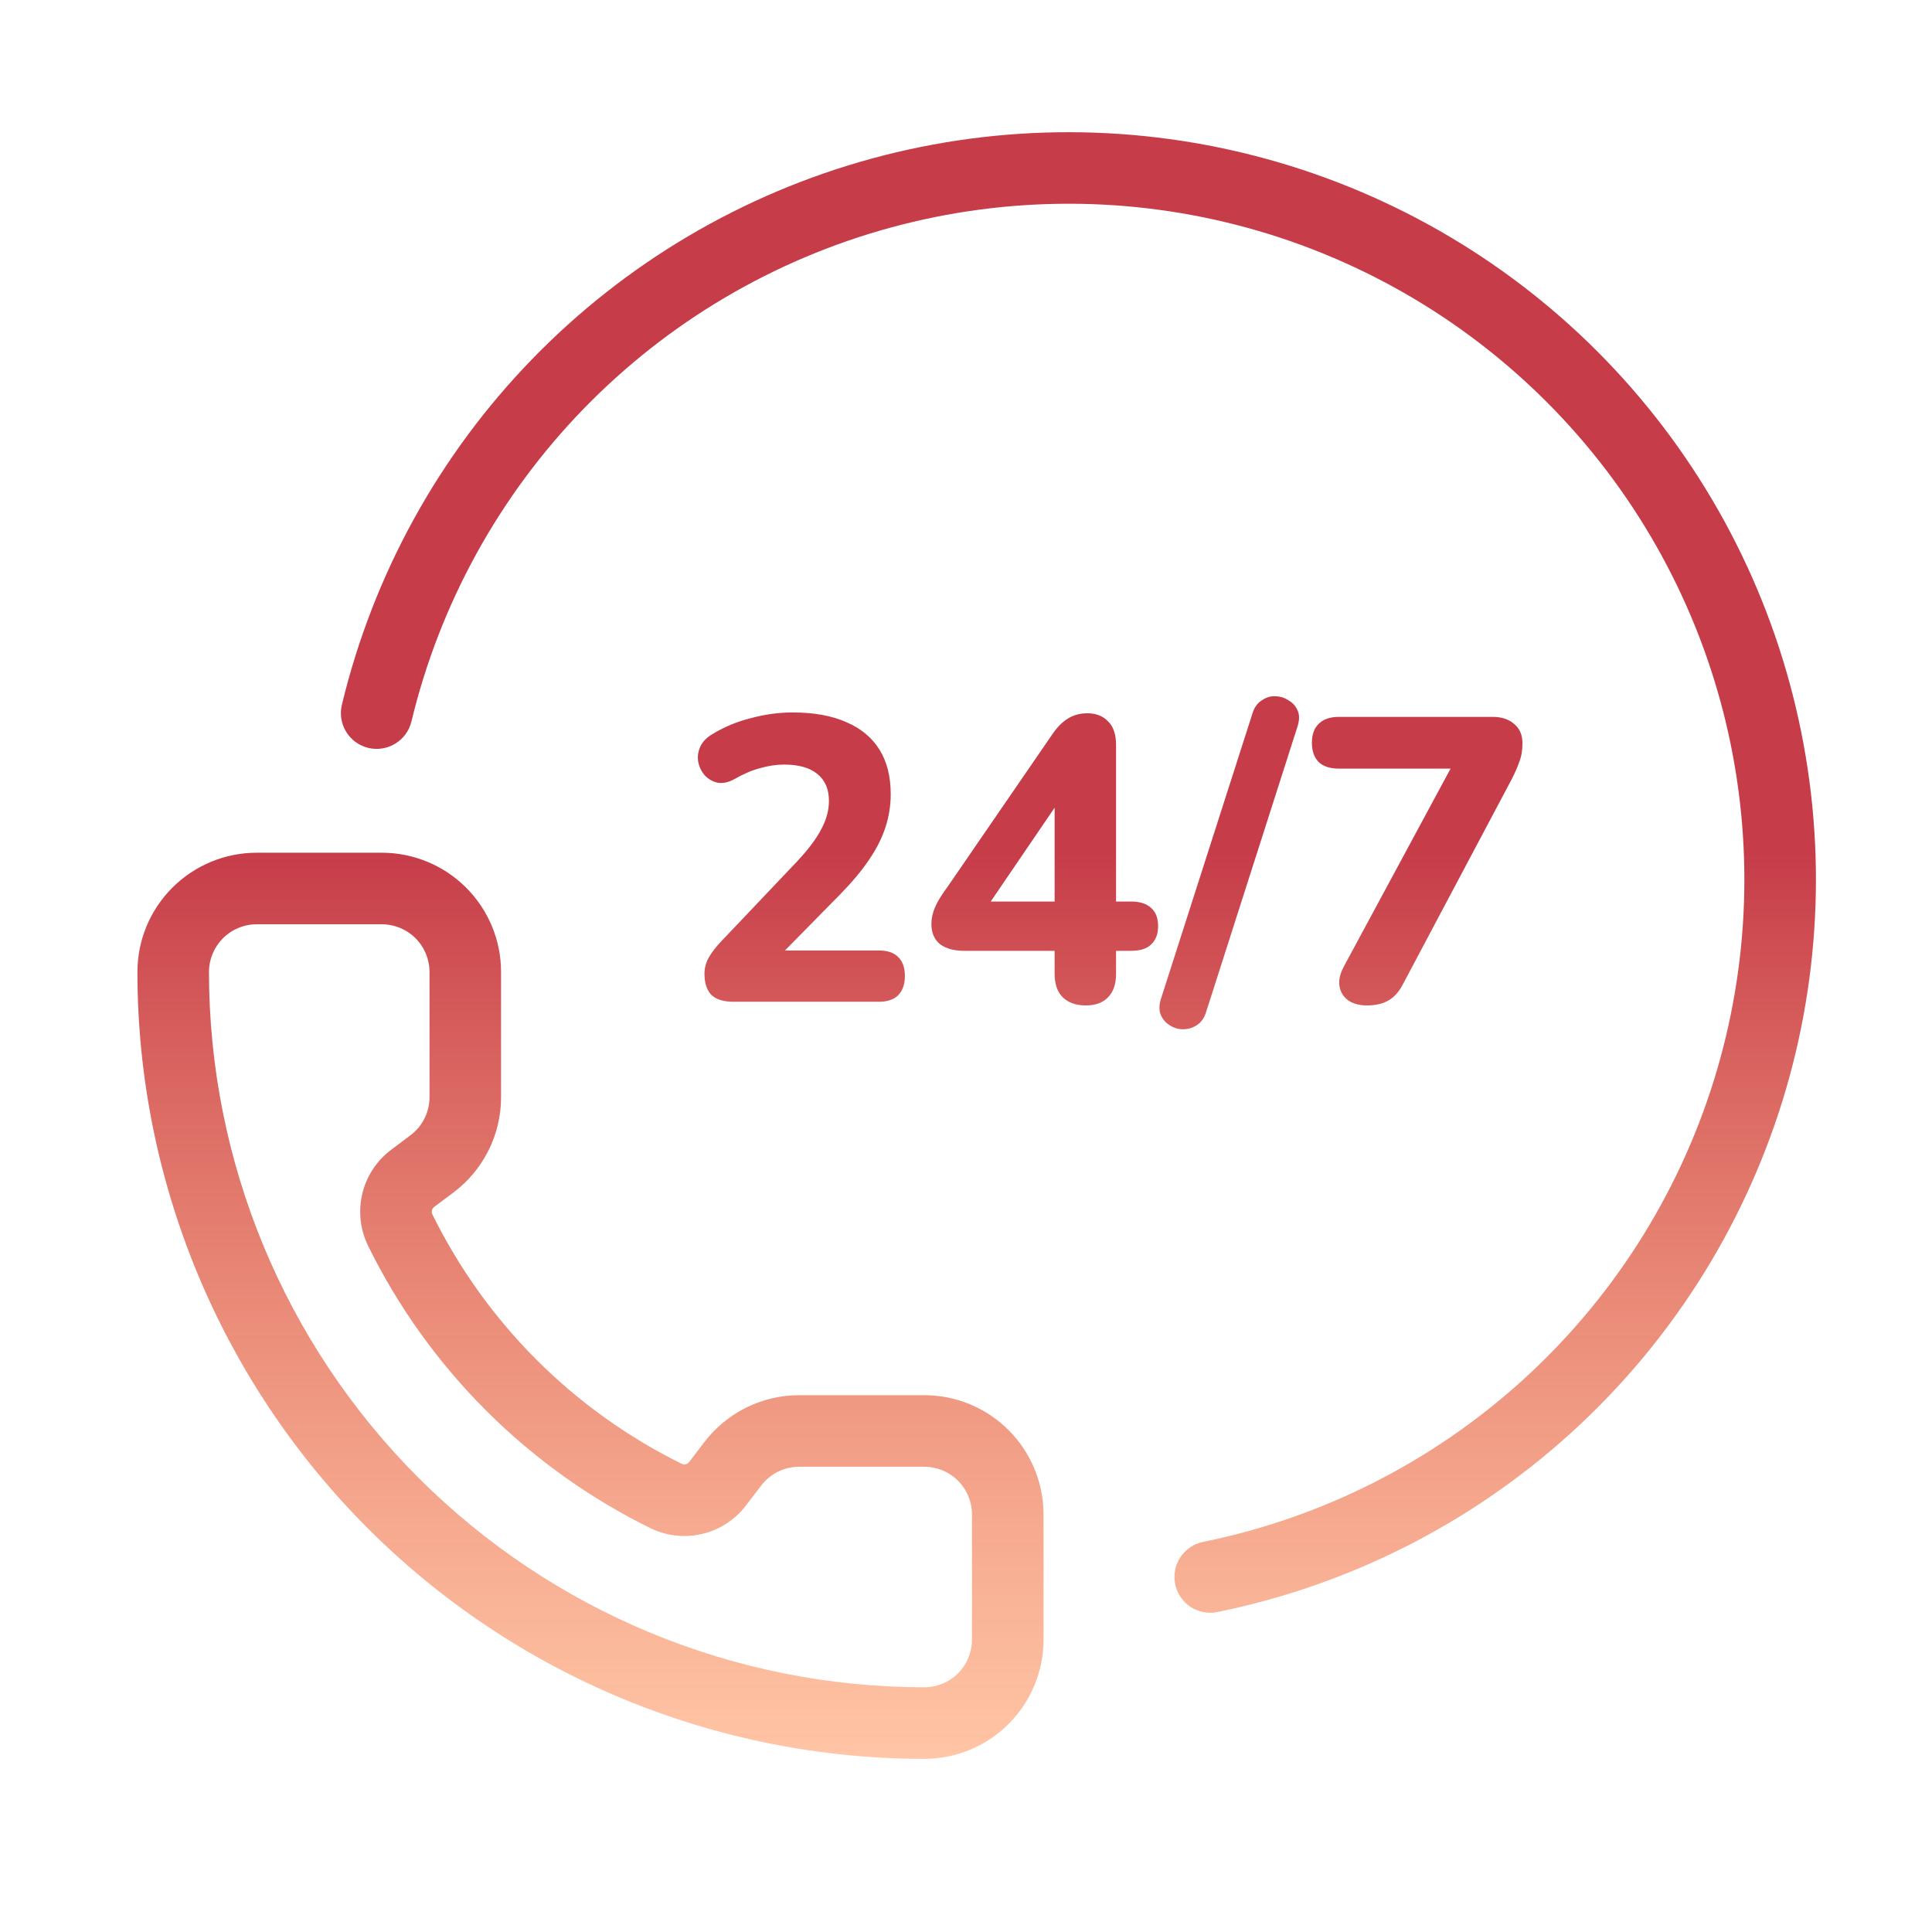 <svg width="54" height="54" viewBox="0 0 54 54" fill="none" xmlns="http://www.w3.org/2000/svg">
<path d="M10.673 23.834C11.556 23.834 12.405 24.186 13.029 24.811C13.654 25.436 14.005 26.284 14.005 27.167V30.666C14.005 31.183 13.885 31.694 13.653 32.157C13.422 32.619 13.086 33.022 12.672 33.332L12.132 33.736L12.133 33.737C12.102 33.76 12.081 33.793 12.072 33.83C12.064 33.867 12.068 33.906 12.084 33.941C13.577 36.971 16.029 39.423 19.059 40.916L19.112 40.931C19.131 40.933 19.15 40.932 19.168 40.927C19.204 40.918 19.237 40.896 19.26 40.867L19.261 40.865L19.675 40.322C19.985 39.912 20.386 39.578 20.846 39.348C21.308 39.117 21.819 38.996 22.336 38.996H25.835C26.719 38.996 27.567 39.348 28.191 39.973C28.816 40.598 29.167 41.446 29.167 42.329V45.828C29.167 46.712 28.816 47.56 28.191 48.185C27.567 48.81 26.719 49.16 25.835 49.16C20.002 49.16 14.407 46.843 10.282 42.719C6.158 38.594 3.841 33 3.841 27.167C3.841 26.283 4.192 25.436 4.817 24.811C5.442 24.186 6.29 23.834 7.174 23.834H10.673ZM7.174 25.834C6.82 25.834 6.481 25.975 6.231 26.225C5.982 26.475 5.841 26.814 5.841 27.167C5.841 32.47 7.948 37.556 11.697 41.305C15.447 45.054 20.532 47.16 25.835 47.16C26.188 47.16 26.528 47.021 26.777 46.771C27.027 46.521 27.167 46.182 27.167 45.828V42.329C27.167 41.976 27.027 41.637 26.777 41.387C26.528 41.137 26.188 40.996 25.835 40.996H22.336C22.129 40.996 21.925 41.045 21.74 41.137C21.555 41.23 21.394 41.364 21.27 41.53L21.265 41.536L20.851 42.076L20.852 42.077C20.553 42.469 20.13 42.748 19.652 42.867C19.175 42.987 18.671 42.939 18.224 42.734C18.216 42.73 18.208 42.727 18.2 42.723C14.762 41.036 11.98 38.257 10.288 34.822L10.287 34.818C10.068 34.368 10.011 33.856 10.126 33.369C10.241 32.883 10.521 32.45 10.919 32.147L10.926 32.142L11.472 31.732C11.637 31.608 11.772 31.447 11.864 31.262C11.957 31.077 12.005 30.873 12.005 30.666V27.167C12.005 26.814 11.865 26.475 11.615 26.225C11.366 25.975 11.026 25.834 10.673 25.834H7.174ZM24.38 4.428C27.992 3.445 31.804 3.451 35.413 4.446C39.022 5.44 42.299 7.385 44.898 10.079C47.498 12.774 49.327 16.117 50.191 19.76C51.056 23.403 50.926 27.212 49.815 30.787C48.703 34.362 46.651 37.574 43.873 40.084C41.096 42.594 37.694 44.311 34.025 45.057C33.484 45.167 32.956 44.818 32.846 44.277C32.736 43.736 33.086 43.207 33.627 43.097C36.945 42.423 40.021 40.869 42.532 38.599C45.044 36.329 46.899 33.426 47.904 30.194C48.909 26.961 49.027 23.516 48.245 20.222C47.463 16.928 45.81 13.905 43.46 11.469C41.109 9.033 38.146 7.271 34.882 6.372C31.618 5.473 28.172 5.469 24.905 6.358C21.639 7.247 18.671 8.997 16.312 11.426C13.954 13.855 12.292 16.874 11.5 20.165C11.371 20.702 10.83 21.033 10.293 20.904C9.756 20.774 9.427 20.234 9.556 19.698C10.432 16.057 12.27 12.719 14.878 10.033C17.486 7.347 20.768 5.411 24.38 4.428ZM35.64 19.461C35.775 19.461 35.9 19.499 36.013 19.575C36.133 19.642 36.22 19.74 36.273 19.868C36.325 19.989 36.321 20.139 36.261 20.32L33.709 28.293C33.656 28.459 33.569 28.579 33.449 28.655C33.336 28.73 33.208 28.768 33.065 28.768C32.93 28.768 32.805 28.73 32.692 28.655C32.58 28.587 32.496 28.489 32.443 28.362C32.391 28.234 32.395 28.079 32.455 27.899L35.008 19.936C35.06 19.77 35.147 19.65 35.268 19.575C35.388 19.492 35.512 19.454 35.64 19.461ZM30.393 19.936C30.633 19.936 30.826 20.011 30.969 20.161C31.119 20.304 31.194 20.523 31.194 20.817V25.198H31.612C31.86 25.198 32.049 25.259 32.177 25.379C32.305 25.492 32.369 25.662 32.369 25.888C32.369 26.106 32.305 26.275 32.177 26.396C32.056 26.516 31.868 26.576 31.612 26.576H31.194V27.221C31.194 27.507 31.119 27.725 30.969 27.875C30.826 28.026 30.619 28.102 30.348 28.102C30.077 28.102 29.862 28.026 29.704 27.875C29.554 27.725 29.478 27.507 29.477 27.221V26.576H26.948C26.67 26.576 26.447 26.516 26.281 26.396C26.116 26.268 26.033 26.076 26.033 25.821C26.033 25.67 26.067 25.515 26.135 25.357C26.203 25.199 26.323 25.003 26.496 24.77L29.421 20.512C29.549 20.324 29.692 20.18 29.851 20.082C30.009 19.985 30.189 19.936 30.393 19.936ZM41.728 20.037C41.969 20.037 42.165 20.102 42.315 20.23C42.474 20.358 42.553 20.538 42.553 20.772C42.553 20.975 42.522 21.151 42.462 21.302C42.409 21.453 42.338 21.615 42.248 21.788L39.198 27.536C39.093 27.732 38.961 27.876 38.803 27.966C38.645 28.056 38.445 28.102 38.204 28.102C37.986 28.102 37.809 28.052 37.674 27.954C37.538 27.849 37.459 27.714 37.437 27.548C37.414 27.383 37.459 27.198 37.572 26.994L40.544 21.483H37.425C37.176 21.483 36.988 21.422 36.86 21.302C36.733 21.174 36.668 20.993 36.668 20.76C36.668 20.527 36.733 20.35 36.86 20.23C36.988 20.102 37.176 20.037 37.425 20.037H41.728ZM22.152 19.913C22.747 19.913 23.248 20.003 23.654 20.184C24.061 20.357 24.37 20.614 24.581 20.952C24.792 21.291 24.896 21.705 24.896 22.195C24.896 22.511 24.848 22.819 24.75 23.12C24.652 23.422 24.498 23.727 24.287 24.035C24.084 24.337 23.812 24.661 23.474 25.007L21.94 26.566H24.558C24.799 26.566 24.98 26.626 25.101 26.746C25.228 26.867 25.292 27.044 25.292 27.277C25.292 27.51 25.229 27.692 25.101 27.82C24.98 27.94 24.799 28 24.558 28H20.504C20.225 28 20.017 27.936 19.882 27.808C19.754 27.672 19.691 27.477 19.69 27.221C19.69 27.055 19.732 26.9 19.814 26.757C19.897 26.614 20.01 26.467 20.153 26.317L22.276 24.08C22.593 23.742 22.819 23.441 22.954 23.177C23.097 22.914 23.169 22.65 23.169 22.387C23.169 22.056 23.06 21.803 22.842 21.63C22.631 21.457 22.322 21.37 21.915 21.37C21.697 21.37 21.471 21.404 21.237 21.472C21.012 21.532 20.775 21.634 20.526 21.777C20.361 21.867 20.206 21.901 20.062 21.878C19.927 21.848 19.811 21.785 19.713 21.687C19.615 21.581 19.551 21.457 19.52 21.314C19.49 21.171 19.506 21.028 19.566 20.885C19.627 20.742 19.74 20.621 19.905 20.523C20.236 20.32 20.598 20.169 20.989 20.072C21.381 19.966 21.768 19.913 22.152 19.913ZM27.691 25.198H29.477V22.575L27.691 25.198Z" fill="url(#paint0_linear_2272_7808)"/>
<defs>
<linearGradient id="paint0_linear_2272_7808" x1="27.299" y1="23.805" x2="27.299" y2="49.16" gradientUnits="userSpaceOnUse">
<stop stop-color="#C63C49"/>
<stop offset="1" stop-color="#FF8B4D" stop-opacity="0.5"/>
</linearGradient>
</defs>
</svg>
